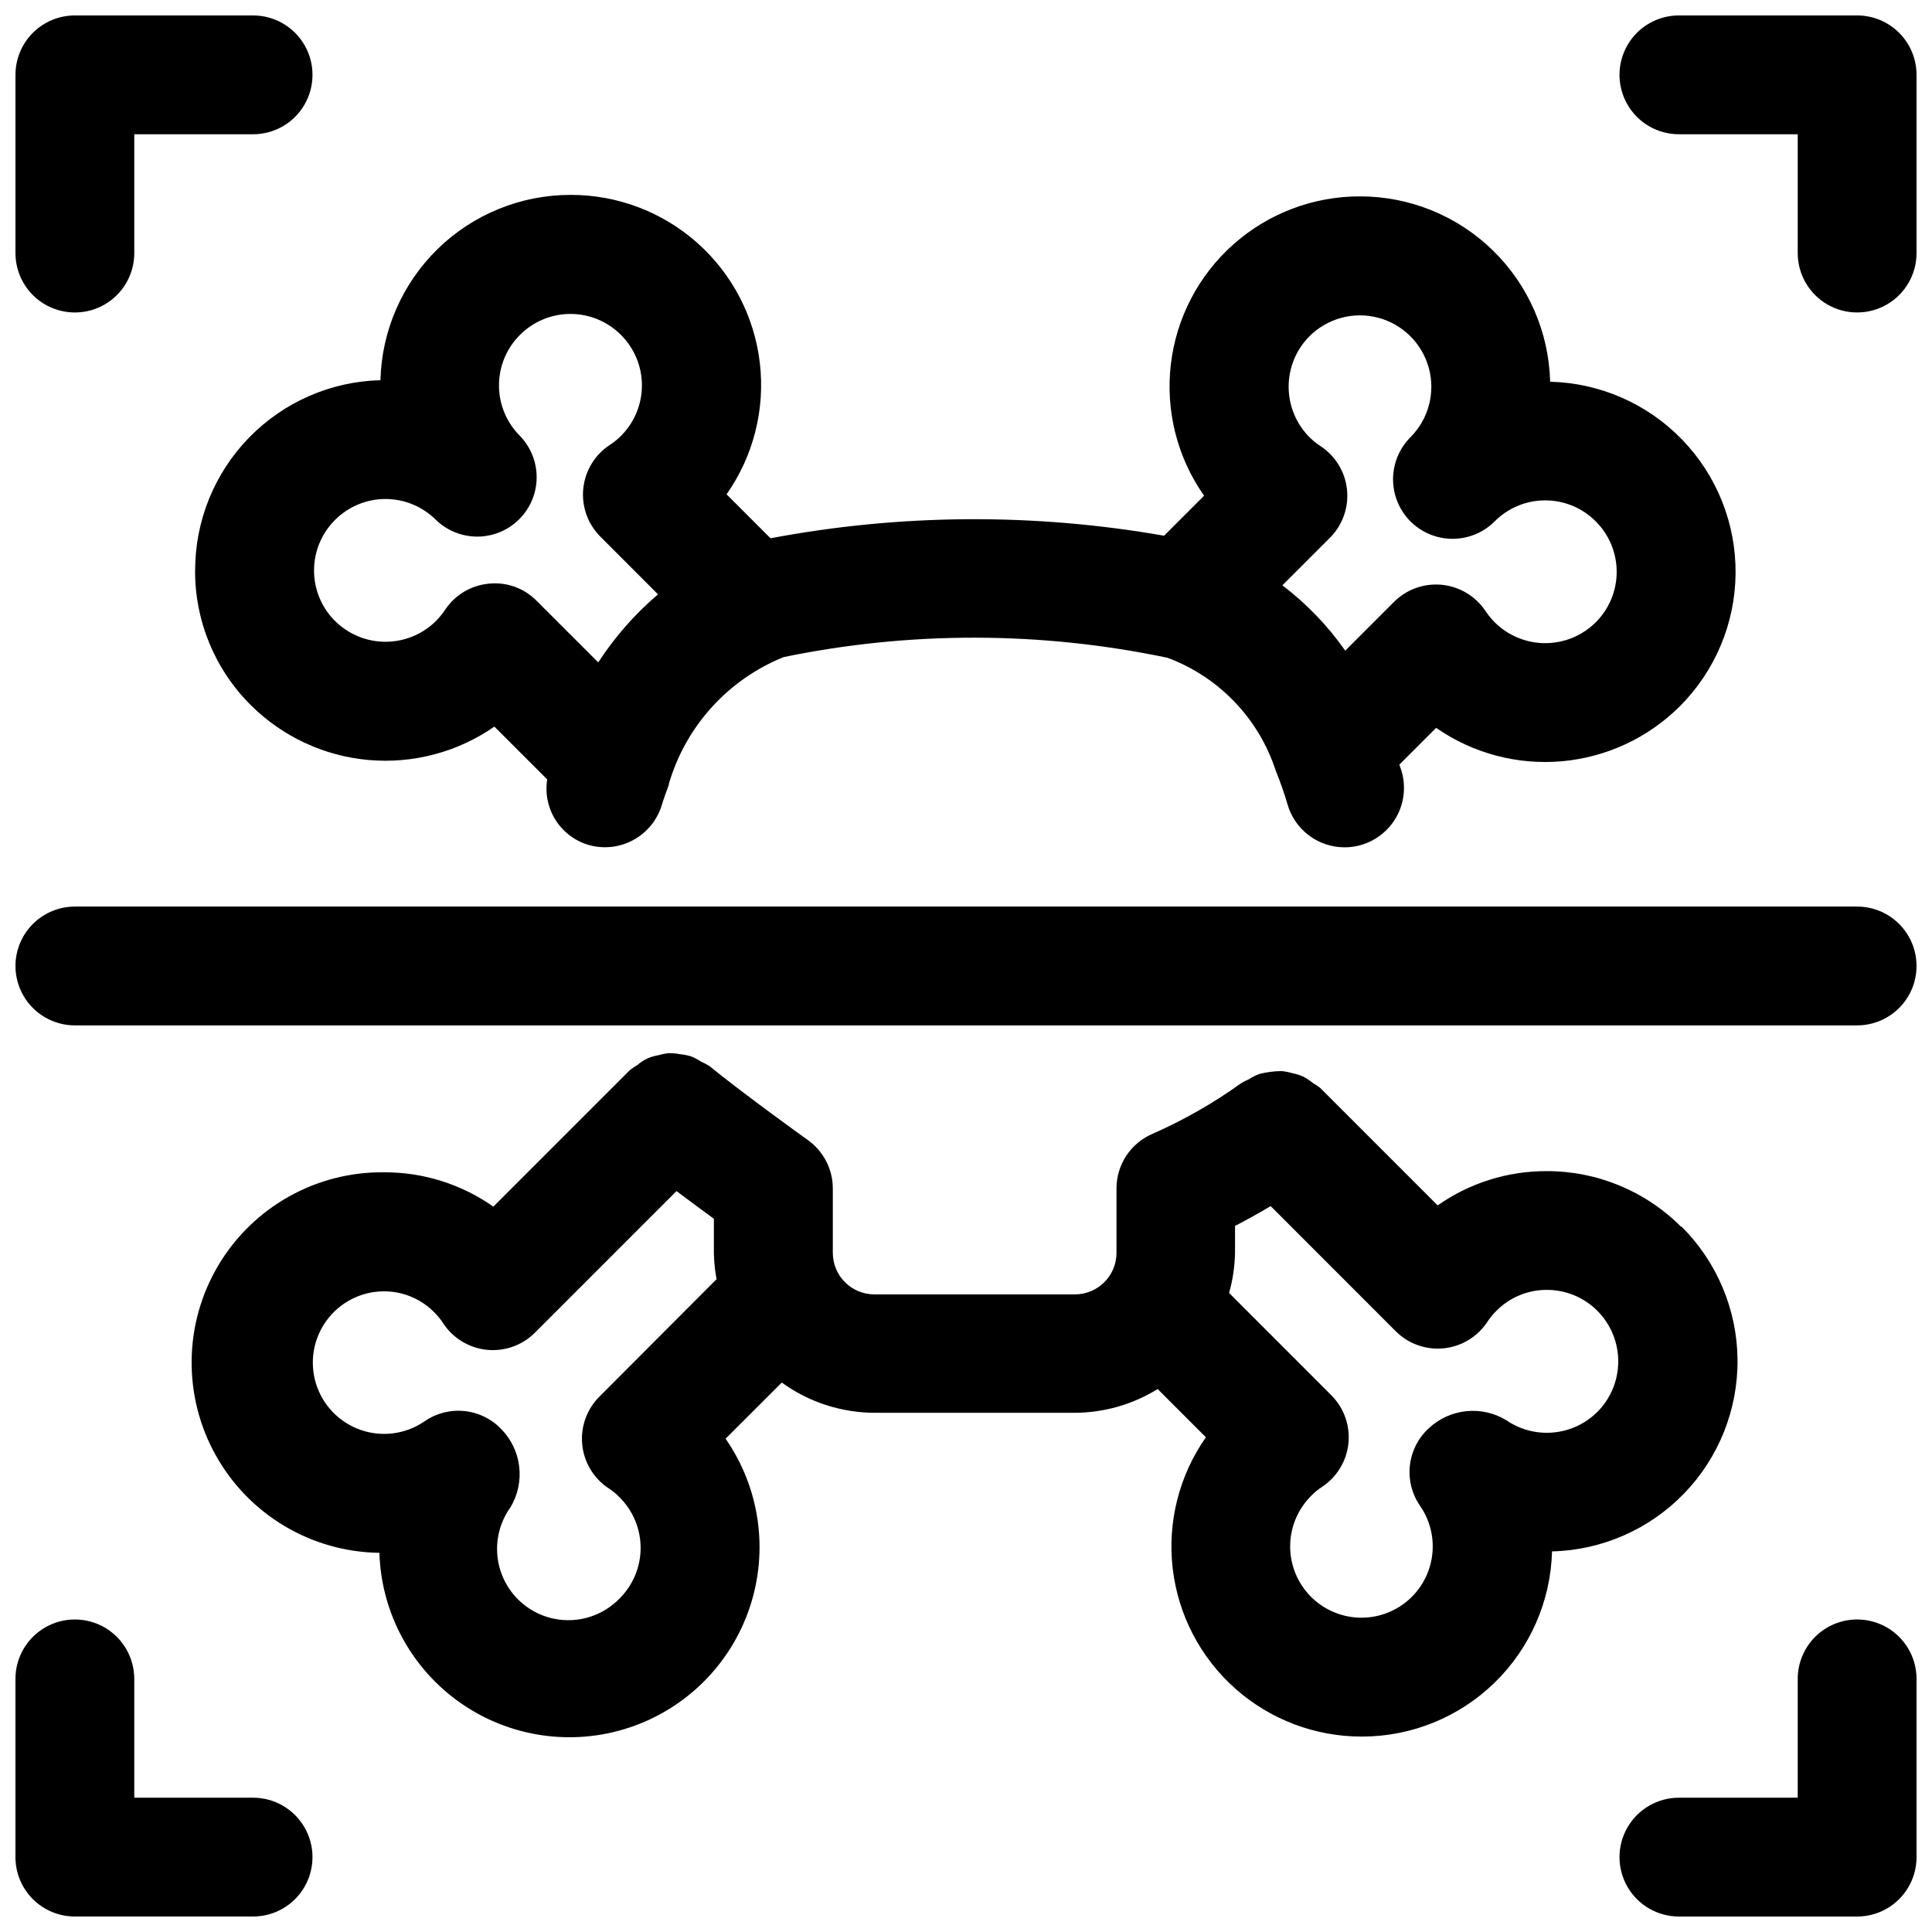 <?xml version="1.0" encoding="UTF-8"?>
<!-- Uploaded to: SVG Repo, www.svgrepo.com, Generator: SVG Repo Mixer Tools -->
<svg width="800px" height="800px" version="1.1" viewBox="144 144 512 512" xmlns="http://www.w3.org/2000/svg">
 <defs>
  <clipPath id="e">
   <path d="m148.09 384h503.81v32h-503.81z"/>
  </clipPath>
  <clipPath id="d">
   <path d="m148.09 148.09h78.906v78.906h-78.906z"/>
  </clipPath>
  <clipPath id="c">
   <path d="m573 148.09h78.902v78.906h-78.902z"/>
  </clipPath>
  <clipPath id="b">
   <path d="m573 573h78.902v78.902h-78.902z"/>
  </clipPath>
  <clipPath id="a">
   <path d="m148.09 573h78.906v78.902h-78.906z"/>
  </clipPath>
 </defs>
 <path d="m589.51 469.11c-9.438-9.473-22.27-14.785-35.645-14.75-10.332-0.027-20.418 3.144-28.871 9.082l-31.172-31.172h-0.004c-0.582-0.453-1.199-0.863-1.84-1.227-0.812-0.66-1.68-1.238-2.598-1.734-0.934-0.402-1.902-0.707-2.898-0.91-0.93-0.27-1.887-0.457-2.848-0.551-1.992 0.016-3.977 0.277-5.906 0.77-0.992 0.375-1.941 0.855-2.832 1.434-0.676 0.281-1.328 0.613-1.953 0.992-7.379 5.309-15.293 9.824-23.617 13.477-2.809 1.227-5.199 3.246-6.875 5.809-1.68 2.566-2.574 5.562-2.57 8.629v17.051c0 6.086-4.934 11.02-11.023 11.02h-53.133c-6.09 0-11.023-4.934-11.023-11.02v-17.051c0-5.078-2.449-9.844-6.578-12.801-0.156-0.109-17.02-12.203-26.152-19.664-0.668-0.422-1.371-0.789-2.094-1.102-0.867-0.574-1.789-1.062-2.754-1.449-0.941-0.281-1.906-0.473-2.883-0.566-0.977-0.184-1.969-0.277-2.961-0.285-0.965 0.105-1.918 0.293-2.848 0.566-2.059 0.309-3.981 1.211-5.527 2.598-0.684 0.387-1.336 0.824-1.953 1.309l-36.211 36.211c-8.449-5.949-18.539-9.129-28.875-9.102-18.012-0.234-34.785 9.156-43.996 24.641-9.211 15.48-9.461 34.699-0.66 50.418s25.32 25.547 43.336 25.785c0.477 15.891 8.426 30.625 21.445 39.75 13.023 9.125 29.586 11.566 44.688 6.59 15.098-4.981 26.961-16.793 32.004-31.871 5.043-15.082 2.672-31.656-6.398-44.715l14.895-14.879c7.172 5.195 15.801 8 24.656 8.016h53.043c7.746-0.039 15.328-2.219 21.914-6.297l12.785 12.785v-0.004c-7.106 10.125-10.234 22.508-8.801 34.789 1.438 12.281 7.34 23.609 16.586 31.82 9.246 8.211 21.191 12.734 33.559 12.711 13.137 0.004 25.758-5.125 35.168-14.293 9.414-9.168 14.871-21.648 15.211-34.781 13.234-0.32 25.809-5.836 35.008-15.355 9.199-9.52 14.281-22.273 14.152-35.512-0.133-13.234-5.469-25.887-14.852-35.223zm-284.24 69.273v0.004c1.066 0.703 2.055 1.523 2.945 2.438 3.559 3.547 5.555 8.359 5.555 13.383 0 5.023-1.996 9.84-5.555 13.383-4.465 4.629-10.977 6.668-17.281 5.414-6.309-1.254-11.543-5.629-13.898-11.613-2.356-5.981-1.504-12.754 2.258-17.969 1.926-3.219 2.734-6.984 2.305-10.715-0.43-3.727-2.074-7.211-4.684-9.91-2.59-2.746-6.086-4.469-9.844-4.852-3.758-0.383-7.527 0.594-10.621 2.758-4.949 3.379-11.207 4.211-16.867 2.242-5.656-1.969-10.047-6.508-11.828-12.23-1.781-5.719-0.742-11.945 2.801-16.777 3.539-4.836 9.164-7.703 15.156-7.727 5.012-0.016 9.82 1.98 13.352 5.539 0.875 0.875 1.664 1.832 2.344 2.867 2.586 3.984 6.836 6.59 11.559 7.09 4.727 0.496 9.422-1.164 12.781-4.523l37.535-37.535c3.543 2.66 7.055 5.258 9.902 7.336v9.023c0.035 2.344 0.273 4.684 0.711 6.988l-31.062 31.145c-3.344 3.34-5.008 8.004-4.535 12.707 0.473 4.703 3.031 8.945 6.973 11.555zm262.03-20.199c-3.144 3.129-7.285 5.055-11.703 5.445-4.418 0.395-8.832-0.777-12.477-3.301-3.184-1.914-6.906-2.734-10.598-2.344-3.695 0.391-7.16 1.977-9.871 4.516-2.809 2.57-4.594 6.078-5.016 9.863-0.422 3.789 0.543 7.598 2.719 10.73 2.734 3.969 3.852 8.84 3.113 13.605-0.734 4.766-3.266 9.07-7.074 12.031-3.809 2.961-8.605 4.352-13.406 3.891-4.801-0.465-9.246-2.746-12.418-6.375-3.172-3.633-4.836-8.344-4.652-13.164 0.188-4.82 2.211-9.383 5.656-12.762 0.844-0.871 1.781-1.641 2.801-2.297 3.941-2.609 6.5-6.852 6.977-11.555 0.473-4.699-1.191-9.367-4.535-12.707l-27.094-27.109v-0.004c0.98-3.469 1.508-7.051 1.574-10.656v-7.117c2.852-1.449 6.125-3.273 9.445-5.242l33.141 33.156c3.359 3.359 8.059 5.023 12.781 4.523 4.727-0.5 8.973-3.106 11.559-7.09 0.684-1.027 1.469-1.98 2.348-2.848 3.527-3.562 8.336-5.559 13.352-5.543 5.023-0.008 9.844 1.984 13.395 5.543 3.551 3.562 5.539 8.387 5.535 13.414 0 5.031-1.996 9.852-5.551 13.41z"/>
 <path d="m195.7 295.18c-0.055 13.395 5.266 26.25 14.77 35.691 8.391 8.355 19.449 13.5 31.246 14.539 11.793 1.039 23.582-2.098 33.305-8.855l13.996 13.996c-0.59 3.703 0.176 7.496 2.16 10.68 1.984 3.18 5.055 5.539 8.641 6.637 4 1.195 8.309 0.75 11.98-1.234 3.676-1.984 6.41-5.344 7.606-9.344 0.551-1.828 1.18-3.543 1.828-5.258l0.043-0.379c4.481-15.23 15.68-27.578 30.402-33.52 33.57-6.918 68.207-6.856 101.75 0.191 13.613 5.078 24.164 16.094 28.656 29.91l0.125 0.316c1.145 2.812 2.144 5.68 2.992 8.598 0.941 3.285 2.926 6.172 5.656 8.227 2.731 2.059 6.055 3.172 9.473 3.172 1.469 0.004 2.934-0.203 4.344-0.613 4.012-1.156 7.402-3.856 9.426-7.508 2.023-3.652 2.512-7.957 1.359-11.969-0.172-0.629-0.426-1.195-0.613-1.828l9.746-9.746c9.723 6.762 21.508 9.895 33.305 8.859 11.797-1.039 22.855-6.188 31.246-14.543 9.367-9.34 14.684-21.988 14.805-35.215 0.121-13.227-4.965-25.969-14.16-35.48-9.195-9.508-21.762-15.02-34.984-15.344-0.328-13.145-5.781-25.637-15.191-34.812-9.414-9.18-22.043-14.312-35.188-14.309-12.367-0.023-24.312 4.5-33.559 12.715s-15.148 19.543-16.582 31.828c-1.434 12.285 1.703 24.668 8.812 34.789l-10.598 10.598c-34.523-6.055-69.859-5.824-104.3 0.676l-11.652-11.652 0.004 0.004c7.113-10.125 10.254-22.512 8.82-34.801-1.43-12.293-7.336-23.625-16.586-31.84-9.254-8.219-21.207-12.742-33.578-12.711-13.145-0.004-25.77 5.129-35.184 14.301-9.41 9.176-14.867 21.664-15.199 34.805-13.137 0.332-25.629 5.789-34.801 15.199-9.176 9.414-14.309 22.039-14.305 35.184zm295.31-62.062c4.781-4.781 11.75-6.648 18.281-4.898s11.633 6.852 13.383 13.383c1.75 6.527-0.117 13.496-4.898 18.277-3.981 3.992-5.527 9.805-4.062 15.246s5.723 9.688 11.172 11.137c5.445 1.453 11.25-0.113 15.23-4.102 3.543-3.559 8.359-5.559 13.383-5.559 5.019 0 9.836 2 13.383 5.559 3.555 3.543 5.555 8.359 5.555 13.379 0 5.023-2 9.84-5.555 13.383-3.559 3.535-8.371 5.519-13.383 5.519-5.016 0-9.824-1.984-13.383-5.519-0.926-0.934-1.758-1.957-2.488-3.055-2.625-3.906-6.859-6.434-11.543-6.891-4.684-0.457-9.324 1.203-12.656 4.531l-12.926 12.926c-4.625-6.598-10.246-12.438-16.656-17.32l12.594-12.594c3.363-3.363 5.027-8.066 4.527-12.793-0.5-4.731-3.113-8.98-7.109-11.562-1.023-0.676-1.98-1.449-2.848-2.316-3.527-3.551-5.508-8.359-5.508-13.367 0-5.008 1.98-9.812 5.508-13.363zm-258.23 48.68c3.543-3.559 8.359-5.559 13.383-5.559 5.019 0 9.836 2 13.383 5.559 4 3.859 9.742 5.32 15.102 3.848 5.363-1.473 9.547-5.664 11.016-11.027 1.465-5.363-0.008-11.102-3.871-15.098-3.559-3.547-5.559-8.363-5.559-13.383 0-5.023 2-9.84 5.559-13.383 3.543-3.559 8.359-5.559 13.383-5.559 5.019 0 9.836 2 13.383 5.559 3.555 3.543 5.555 8.359 5.555 13.383 0 5.019-2 9.836-5.555 13.383-0.879 0.875-1.844 1.664-2.883 2.344-3.992 2.586-6.602 6.836-7.098 11.566-0.5 4.731 1.168 9.43 4.531 12.789l15.273 15.289c-6.125 5.211-11.461 11.285-15.84 18.027l-16.344-16.328c-3.293-3.344-7.926-5.012-12.594-4.535-4.707 0.418-8.973 2.941-11.605 6.867-0.723 1.078-1.547 2.09-2.453 3.023-3.559 3.527-8.371 5.512-13.383 5.512-5.016 0-9.824-1.984-13.383-5.512-3.559-3.547-5.559-8.363-5.559-13.383 0-5.023 2-9.84 5.559-13.383z"/>
 <g clip-path="url(#e)">
  <path d="m636.16 384.25h-472.32c-5.621 0-10.82 3-13.633 7.871s-2.812 10.875 0 15.746 8.012 7.871 13.633 7.871h472.32c5.625 0 10.82-3 13.633-7.871s2.812-10.875 0-15.746-8.008-7.871-13.633-7.871z"/>
 </g>
 <g clip-path="url(#d)">
  <path d="m163.84 226.81c4.176 0 8.184-1.656 11.133-4.609 2.953-2.953 4.613-6.957 4.613-11.133v-31.488h31.488c5.625 0 10.82-3 13.633-7.871 2.812-4.871 2.812-10.875 0-15.746s-8.008-7.871-13.633-7.871h-47.234c-4.172 0-8.18 1.66-11.133 4.609-2.949 2.953-4.609 6.961-4.609 11.133v47.234c0 4.176 1.66 8.18 4.609 11.133 2.953 2.953 6.961 4.609 11.133 4.609z"/>
 </g>
 <g clip-path="url(#c)">
  <path d="m636.16 148.09h-47.234c-5.625 0-10.82 3-13.633 7.871s-2.812 10.875 0 15.746c2.812 4.871 8.008 7.871 13.633 7.871h31.488v31.488c0 5.625 3 10.82 7.875 13.633 4.871 2.812 10.871 2.812 15.742 0s7.871-8.008 7.871-13.633v-47.234c0-4.172-1.656-8.18-4.609-11.133-2.953-2.949-6.957-4.609-11.133-4.609z"/>
 </g>
 <g clip-path="url(#b)">
  <path d="m636.16 573.18c-4.176 0-8.18 1.656-11.133 4.609s-4.613 6.957-4.613 11.133v31.488h-31.488c-5.625 0-10.82 3-13.633 7.875-2.812 4.871-2.812 10.871 0 15.742s8.008 7.871 13.633 7.871h47.234c4.176 0 8.18-1.656 11.133-4.609s4.609-6.957 4.609-11.133v-47.234c0-4.176-1.656-8.18-4.609-11.133s-6.957-4.609-11.133-4.609z"/>
 </g>
 <g clip-path="url(#a)">
  <path d="m211.07 620.41h-31.488v-31.488c0-5.625-3-10.82-7.871-13.633-4.871-2.812-10.875-2.812-15.746 0s-7.871 8.008-7.871 13.633v47.234c0 4.176 1.66 8.18 4.609 11.133 2.953 2.953 6.961 4.609 11.133 4.609h47.234c5.625 0 10.82-3 13.633-7.871s2.812-10.871 0-15.742c-2.812-4.875-8.008-7.875-13.633-7.875z"/>
 </g>
</svg>